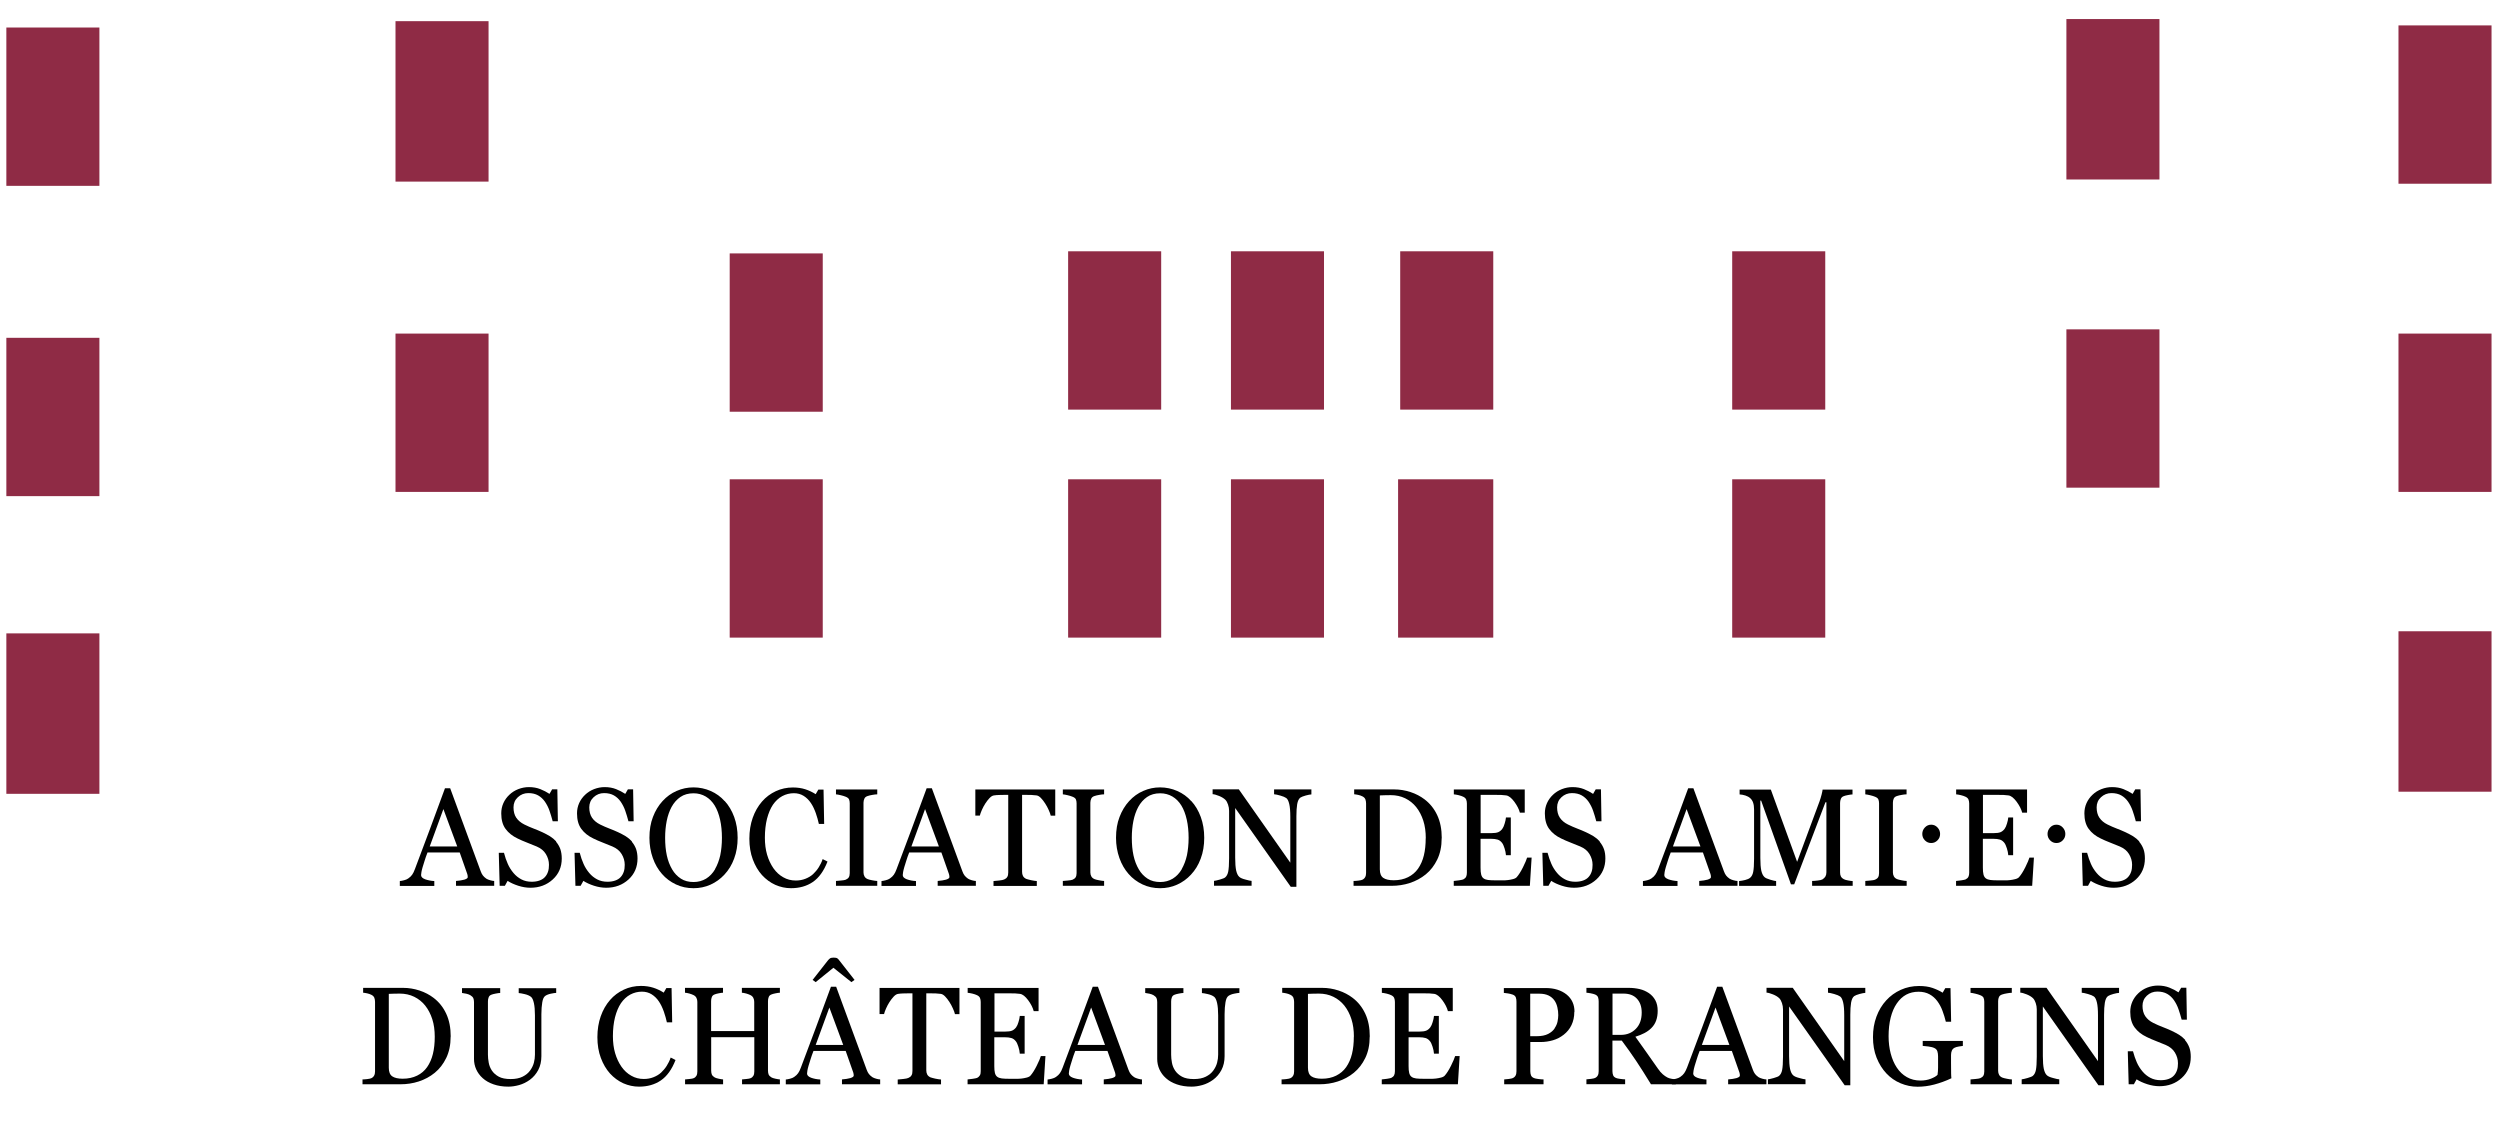 <?xml version="1.0" encoding="UTF-8"?>
<svg xmlns="http://www.w3.org/2000/svg" version="1.1" viewBox="0 0 283.44 127.44">
  <!-- Generator: Adobe Illustrator 29.2.1, SVG Export Plug-In . SVG Version: 2.1.0 Build 116)  -->
  <defs>
    <style>
      .st0 {
        fill: #8f2b45;
      }
    </style>
  </defs>
  <g id="Calque_1_xA0_Image">
    <g>
      <rect class="st0" x=".72" y="71.81" width="10.55" height="18.19"/>
      <rect class="st0" x=".72" y="3.12" width="10.55" height="17.95"/>
      <rect class="st0" x=".72" y="38.3" width="10.55" height="17.95"/>
      <rect class="st0" x="158.51" y="54.34" width="10.79" height="17.95"/>
      <rect class="st0" x="234.28" y="2.16" width="10.55" height="18.19"/>
      <rect class="st0" x="44.84" y="2.4" width="10.55" height="18.19"/>
      <rect class="st0" x="271.93" y="71.57" width="10.55" height="18.19"/>
      <rect class="st0" x="271.93" y="2.88" width="10.55" height="17.95"/>
      <rect class="st0" x="121.1" y="28.49" width="10.55" height="17.95"/>
      <rect class="st0" x="139.56" y="28.49" width="10.55" height="17.95"/>
      <rect class="st0" x="158.75" y="28.49" width="10.55" height="17.95"/>
      <rect class="st0" x="196.39" y="28.49" width="10.55" height="17.95"/>
      <rect class="st0" x="82.73" y="28.73" width="10.55" height="17.95"/>
      <rect class="st0" x="234.28" y="37.34" width="10.55" height="17.95"/>
      <rect class="st0" x="44.84" y="37.82" width="10.55" height="17.95"/>
      <rect class="st0" x="271.93" y="37.82" width="10.55" height="17.95"/>
      <rect class="st0" x="82.73" y="54.34" width="10.55" height="17.95"/>
      <rect class="st0" x="121.1" y="54.34" width="10.55" height="17.95"/>
      <rect class="st0" x="139.56" y="54.34" width="10.55" height="17.95"/>
      <rect class="st0" x="196.39" y="54.34" width="10.55" height="17.95"/>
    </g>
  </g>
  <g id="ASSOCIATION_DES_AMI.E.S_DU_CHÂTEAU_DE_PRANGINS">
    <g>
      <path d="M56.02,100.43h-4.32v-.55c.38-.03.7-.08.95-.15.25-.08.38-.17.38-.28,0-.05,0-.1-.01-.17s-.02-.13-.04-.18l-.86-2.45h-3.65c-.14.36-.25.67-.33.94-.09.27-.16.51-.23.74-.06.22-.11.4-.13.54-.02.14-.04.25-.04.34,0,.21.15.36.46.48.31.11.65.18,1.04.2v.55h-3.91v-.55c.13-.01.29-.04.48-.09s.35-.11.47-.2c.2-.14.35-.28.45-.43.11-.15.21-.36.31-.63.52-1.37,1.1-2.91,1.73-4.61s1.19-3.23,1.68-4.56h.59l3.46,9.41c.07.2.16.36.25.48s.22.24.39.36c.11.07.26.13.44.18s.33.08.45.08v.55ZM51.84,95.97l-1.57-4.24-1.55,4.24h3.13Z"/>
      <path d="M63.04,95.43c.22.26.38.54.49.84.1.3.16.66.16,1.06,0,.96-.34,1.76-1.02,2.38-.68.62-1.52.94-2.53.94-.46,0-.93-.08-1.39-.23s-.86-.33-1.2-.55l-.31.56h-.59l-.1-3.74h.59c.12.46.26.88.43,1.25.16.37.38.72.65,1.04.25.3.55.54.89.72.34.18.73.27,1.18.27.34,0,.63-.05.88-.14.25-.09.46-.22.61-.39.16-.17.27-.37.35-.6.08-.23.11-.49.11-.79,0-.44-.12-.84-.35-1.22s-.58-.66-1.05-.86c-.32-.13-.68-.28-1.09-.44-.41-.16-.76-.31-1.06-.46-.59-.28-1.04-.64-1.37-1.09-.33-.45-.49-1.03-.49-1.76,0-.42.08-.8.24-1.16.16-.36.39-.68.69-.96.28-.27.62-.48,1-.63.39-.15.79-.23,1.21-.23.48,0,.91.08,1.29.23.38.15.72.33,1.04.54l.3-.52h.59l.06,3.62h-.59c-.11-.42-.23-.81-.36-1.19-.13-.38-.31-.72-.52-1.03-.21-.3-.47-.54-.77-.71s-.67-.26-1.11-.26c-.46,0-.86.16-1.19.47s-.49.69-.49,1.15.1.86.31,1.17c.21.31.52.57.92.77.36.18.71.33,1.05.46.34.13.68.27,1,.42.29.13.57.29.85.45.27.17.51.37.71.59Z"/>
      <path d="M71.63,95.43c.22.26.38.54.49.84.1.3.16.66.16,1.06,0,.96-.34,1.76-1.02,2.38-.68.62-1.52.94-2.53.94-.46,0-.93-.08-1.39-.23s-.86-.33-1.2-.55l-.31.56h-.59l-.1-3.74h.59c.12.46.26.88.43,1.25.16.37.38.72.65,1.04.25.3.55.54.89.72.34.18.73.27,1.18.27.34,0,.63-.05.88-.14.25-.09.46-.22.61-.39.16-.17.27-.37.35-.6.08-.23.11-.49.11-.79,0-.44-.12-.84-.35-1.22s-.58-.66-1.05-.86c-.32-.13-.68-.28-1.09-.44-.41-.16-.76-.31-1.06-.46-.59-.28-1.04-.64-1.37-1.09-.33-.45-.49-1.03-.49-1.76,0-.42.08-.8.24-1.16.16-.36.39-.68.69-.96.28-.27.62-.48,1-.63.39-.15.79-.23,1.21-.23.48,0,.91.08,1.29.23.38.15.72.33,1.04.54l.3-.52h.59l.06,3.62h-.59c-.11-.42-.23-.81-.36-1.19-.13-.38-.31-.72-.52-1.03-.21-.3-.47-.54-.77-.71s-.67-.26-1.11-.26c-.46,0-.86.16-1.19.47s-.49.69-.49,1.15.1.86.31,1.17c.21.31.52.57.92.77.36.18.71.33,1.05.46.34.13.68.27,1,.42.29.13.57.29.85.45.27.17.51.37.71.59Z"/>
      <path d="M82.16,90.81c.46.5.82,1.11,1.08,1.82s.39,1.5.39,2.36-.13,1.65-.4,2.36c-.26.71-.63,1.31-1.1,1.81-.45.49-.98.87-1.58,1.14s-1.24.4-1.92.4c-.72,0-1.39-.14-2-.43-.61-.29-1.14-.68-1.58-1.19-.44-.5-.79-1.1-1.04-1.81-.25-.71-.38-1.47-.38-2.28,0-.89.13-1.68.4-2.37.26-.69.63-1.3,1.09-1.8.46-.5.99-.89,1.6-1.15.61-.27,1.24-.4,1.91-.4s1.34.14,1.95.41,1.14.65,1.58,1.15ZM81.06,98.55c.27-.47.47-1,.6-1.58.12-.59.19-1.25.19-1.98s-.07-1.44-.21-2.06c-.14-.62-.34-1.16-.61-1.6-.27-.44-.61-.78-1.01-1.02-.41-.24-.87-.37-1.39-.37-.59,0-1.08.14-1.49.42-.41.28-.74.66-1,1.13-.24.45-.43.98-.55,1.58-.12.6-.18,1.24-.18,1.91,0,.74.06,1.4.19,2s.33,1.12.6,1.58c.26.45.6.8,1,1.06s.88.38,1.44.38c.52,0,.99-.13,1.41-.38.42-.26.76-.62,1.03-1.08Z"/>
      <path d="M89.68,100.7c-.62,0-1.21-.13-1.78-.38-.57-.26-1.07-.63-1.51-1.11-.43-.48-.78-1.07-1.04-1.77-.26-.69-.39-1.48-.39-2.35s.13-1.66.38-2.37c.25-.71.6-1.32,1.05-1.84.44-.51.97-.9,1.57-1.18s1.25-.42,1.94-.42c.51,0,.98.07,1.39.2.41.13.81.32,1.19.56l.3-.52h.59l.07,3.89h-.6c-.08-.38-.2-.79-.35-1.23-.16-.44-.34-.82-.55-1.13-.23-.35-.51-.62-.83-.82s-.69-.3-1.1-.3c-.47,0-.91.11-1.32.33-.41.22-.76.55-1.06.98-.28.42-.5.94-.67,1.59-.16.64-.24,1.36-.24,2.15,0,.7.08,1.34.25,1.92.17.58.41,1.09.72,1.54.31.44.68.78,1.11,1.02.43.25.9.37,1.43.37.4,0,.76-.07,1.09-.2.33-.13.62-.3.86-.52.24-.23.46-.48.64-.77s.34-.6.45-.94l.55.28c-.42,1.08-.98,1.85-1.67,2.32s-1.52.7-2.47.7Z"/>
      <path d="M99.46,100.43h-4.68v-.55c.13-.01.32-.03.57-.05s.42-.05.53-.09c.16-.07.28-.16.35-.27.07-.12.11-.28.11-.48v-7.91c0-.18-.03-.33-.08-.45-.05-.12-.18-.22-.38-.3-.15-.06-.33-.12-.55-.17s-.4-.09-.55-.1v-.55h4.68v.55c-.15,0-.33.02-.54.06-.21.03-.39.08-.55.13-.19.06-.31.16-.37.3-.06.14-.1.29-.1.46v7.9c0,.17.04.32.11.45.07.13.19.24.36.31.1.04.27.09.5.13s.43.08.59.08v.55Z"/>
      <path d="M110.63,100.43h-4.32v-.55c.38-.03.7-.08.95-.15.25-.08.38-.17.38-.28,0-.05,0-.1-.01-.17s-.02-.13-.04-.18l-.86-2.45h-3.65c-.14.36-.25.67-.33.94-.09.27-.16.51-.23.74-.06.22-.11.4-.13.54-.02.14-.04.25-.04.34,0,.21.15.36.46.48.31.11.65.18,1.04.2v.55h-3.91v-.55c.13-.01.29-.04.48-.09s.35-.11.47-.2c.2-.14.35-.28.45-.43.11-.15.21-.36.31-.63.52-1.37,1.1-2.91,1.73-4.61s1.19-3.23,1.68-4.56h.59l3.46,9.41c.07.2.16.36.25.48s.22.24.39.36c.11.07.26.13.44.18s.33.08.45.08v.55ZM106.45,95.97l-1.57-4.24-1.55,4.24h3.13Z"/>
      <path d="M119.64,92.48h-.51c-.04-.18-.12-.4-.24-.66-.11-.25-.24-.49-.39-.72-.15-.24-.31-.44-.48-.62-.17-.18-.34-.28-.5-.3-.15-.02-.34-.04-.57-.05-.23,0-.44-.01-.64-.01h-.43v8.73c0,.17.03.32.1.46.07.14.19.25.36.33.09.04.27.08.55.15.28.06.5.09.66.1v.55h-4.91v-.55c.14-.01.35-.03.63-.06.28-.03.48-.07.58-.12.16-.07.28-.16.35-.29.08-.12.11-.29.11-.5v-8.8h-.42c-.15,0-.34,0-.56.01-.22,0-.44.02-.64.05-.16.02-.33.12-.5.3-.17.18-.33.39-.48.62-.15.23-.28.48-.39.73s-.19.47-.23.64h-.51v-2.96h9.06v2.96Z"/>
      <path d="M125.18,100.43h-4.68v-.55c.13-.01.32-.03.57-.05s.42-.05.53-.09c.16-.07.28-.16.35-.27.07-.12.11-.28.11-.48v-7.91c0-.18-.03-.33-.08-.45-.05-.12-.18-.22-.38-.3-.15-.06-.33-.12-.55-.17s-.4-.09-.55-.1v-.55h4.68v.55c-.15,0-.33.02-.54.06-.21.03-.39.08-.55.13-.19.06-.31.16-.37.3-.06.14-.1.29-.1.46v7.9c0,.17.04.32.11.45.07.13.19.24.36.31.1.04.27.09.5.13s.43.08.59.08v.55Z"/>
      <path d="M135.06,90.81c.46.5.82,1.11,1.08,1.82s.39,1.5.39,2.36-.13,1.65-.4,2.36c-.26.71-.63,1.31-1.1,1.81-.45.49-.98.87-1.58,1.14s-1.24.4-1.92.4c-.72,0-1.39-.14-2-.43-.61-.29-1.14-.68-1.58-1.19-.44-.5-.79-1.1-1.04-1.81-.25-.71-.38-1.47-.38-2.28,0-.89.13-1.68.4-2.37.26-.69.63-1.3,1.09-1.8.46-.5.99-.89,1.6-1.15.61-.27,1.24-.4,1.91-.4s1.34.14,1.95.41,1.14.65,1.58,1.15ZM133.97,98.55c.27-.47.47-1,.6-1.58.12-.59.19-1.25.19-1.98s-.07-1.44-.21-2.06c-.14-.62-.34-1.16-.61-1.6-.27-.44-.61-.78-1.01-1.02-.41-.24-.87-.37-1.39-.37-.59,0-1.08.14-1.49.42-.41.28-.74.66-1,1.13-.24.45-.43.98-.55,1.58-.12.6-.18,1.24-.18,1.91,0,.74.06,1.4.19,2s.33,1.12.6,1.58c.26.45.6.8,1,1.06s.88.38,1.44.38c.52,0,.99-.13,1.41-.38.42-.26.76-.62,1.03-1.08Z"/>
      <path d="M148.67,90.07c-.14,0-.35.05-.63.12-.28.08-.49.16-.61.24-.18.13-.29.37-.36.74-.06.36-.09.83-.09,1.38v7.99h-.64l-6.3-8.93v5.63c0,.63.04,1.12.11,1.45.08.34.19.58.35.72.11.11.34.22.7.31.35.1.58.15.7.15v.55h-4.26v-.55c.13-.01.35-.06.67-.15.31-.09.51-.17.59-.24.17-.14.29-.36.35-.66s.1-.8.1-1.51v-5.38c0-.24-.04-.47-.12-.71-.08-.24-.18-.42-.31-.55-.18-.17-.41-.31-.71-.43-.3-.12-.54-.19-.73-.2v-.55h2.97l5.84,8.32v-5.19c0-.64-.04-1.12-.12-1.46s-.19-.57-.34-.68c-.14-.1-.36-.19-.67-.28-.31-.09-.55-.14-.71-.15v-.55h4.23v.55Z"/>
      <path d="M163.45,95.04c0,.93-.17,1.73-.5,2.41-.33.68-.76,1.24-1.3,1.68-.54.44-1.14.76-1.81.98-.67.22-1.36.32-2.07.32h-4.31v-.55c.14,0,.33-.01.55-.04.23-.03.38-.06.45-.1.15-.07.25-.17.32-.3.07-.13.1-.29.1-.47v-7.88c0-.17-.03-.33-.08-.47-.06-.14-.17-.25-.33-.33-.15-.08-.31-.13-.49-.17-.18-.04-.33-.06-.45-.07v-.55h4.54c.62,0,1.24.1,1.85.3.61.2,1.13.48,1.58.82.61.46,1.09,1.05,1.44,1.79s.52,1.61.52,2.61ZM161.65,95.04c0-.73-.09-1.4-.28-1.99-.19-.59-.46-1.11-.81-1.55-.34-.42-.75-.75-1.24-.99-.49-.24-1.04-.36-1.64-.36-.2,0-.43,0-.68.01-.25,0-.44.01-.56.02v8.38c0,.47.13.79.39.97.26.18.66.27,1.19.27.62,0,1.16-.12,1.62-.35s.84-.55,1.13-.96c.3-.43.52-.93.66-1.5.14-.57.21-1.22.21-1.96Z"/>
      <path d="M173.65,97.22l-.2,3.21h-8.63v-.55c.15-.01.34-.03.59-.07s.4-.07.48-.1c.16-.08.27-.18.33-.3.06-.12.09-.28.09-.47v-7.84c0-.17-.03-.32-.08-.45-.05-.13-.17-.24-.34-.32-.13-.07-.31-.12-.53-.18-.22-.05-.4-.08-.53-.09v-.55h8.04v2.63h-.55c-.1-.39-.31-.8-.63-1.24-.33-.44-.63-.68-.93-.72-.15-.02-.33-.04-.54-.05-.21,0-.45-.01-.72-.01h-1.63v4.34h1.17c.38,0,.65-.04.82-.11.17-.07.33-.2.46-.37.11-.15.2-.35.27-.6.08-.25.13-.48.15-.7h.55v4.28h-.55c-.02-.25-.07-.51-.16-.78-.09-.27-.17-.47-.27-.6-.15-.2-.32-.33-.52-.39-.19-.06-.45-.09-.76-.09h-1.17v3.27c0,.33.02.59.07.78s.13.33.26.43c.13.1.3.16.52.19s.53.04.94.04h.64c.26,0,.49,0,.67-.03.19-.02.38-.06.58-.11.2-.05.34-.13.42-.22.22-.25.46-.62.71-1.12.25-.5.4-.87.47-1.1h.53Z"/>
      <path d="M181.36,95.43c.22.26.38.54.49.84.11.3.16.66.16,1.06,0,.96-.34,1.76-1.02,2.38-.68.62-1.52.94-2.53.94-.46,0-.93-.08-1.39-.23s-.86-.33-1.2-.55l-.31.56h-.59l-.1-3.74h.59c.12.46.27.88.43,1.25.16.37.38.72.65,1.04.25.3.55.54.89.72.34.18.73.27,1.18.27.34,0,.63-.05.88-.14.25-.09.46-.22.61-.39.16-.17.27-.37.35-.6.08-.23.11-.49.11-.79,0-.44-.12-.84-.35-1.22s-.58-.66-1.05-.86c-.32-.13-.68-.28-1.09-.44-.41-.16-.76-.31-1.06-.46-.59-.28-1.04-.64-1.37-1.09-.33-.45-.49-1.03-.49-1.76,0-.42.08-.8.24-1.16.16-.36.39-.68.69-.96.28-.27.62-.48,1-.63.39-.15.79-.23,1.21-.23.48,0,.91.08,1.29.23.38.15.72.33,1.04.54l.3-.52h.59l.06,3.62h-.59c-.11-.42-.23-.81-.36-1.19-.13-.38-.31-.72-.52-1.03-.21-.3-.47-.54-.77-.71s-.67-.26-1.11-.26c-.46,0-.86.16-1.19.47s-.49.69-.49,1.15.1.86.31,1.17c.21.31.51.57.92.77.36.18.71.33,1.05.46.34.13.68.27,1,.42.29.13.57.29.85.45.27.17.51.37.71.59Z"/>
      <path d="M196.97,100.43h-4.32v-.55c.38-.03.7-.08.95-.15.25-.08.38-.17.38-.28,0-.05,0-.1-.01-.17s-.02-.13-.04-.18l-.86-2.45h-3.65c-.14.36-.25.67-.33.94-.08.27-.16.51-.23.74-.06.22-.11.4-.13.54-.02.14-.04.25-.04.34,0,.21.15.36.46.48.31.11.66.18,1.04.2v.55h-3.92v-.55c.13-.01.29-.04.48-.09s.35-.11.47-.2c.2-.14.35-.28.45-.43.11-.15.21-.36.32-.63.52-1.37,1.1-2.91,1.73-4.61.63-1.71,1.19-3.23,1.68-4.56h.59l3.46,9.41c.07.2.16.36.25.48s.22.24.39.36c.11.07.26.13.44.18s.33.08.46.08v.55ZM192.79,95.97l-1.57-4.24-1.55,4.24h3.13Z"/>
      <path d="M210.04,100.43h-4.59v-.55c.17,0,.38-.02.64-.05.26-.03.44-.07.54-.13.15-.1.26-.21.33-.33.07-.12.11-.28.11-.47v-7.94h-.11l-3.54,9.3h-.37l-3.38-9.49h-.09v6.51c0,.63.04,1.11.11,1.44.08.33.19.56.35.71.11.11.33.21.67.31.34.1.56.15.66.15v.55h-4.2v-.55c.22-.02.45-.06.69-.12.24-.06.43-.14.56-.25.17-.14.29-.36.35-.66.06-.3.1-.79.1-1.49v-5.58c0-.32-.04-.59-.11-.79-.07-.21-.18-.37-.32-.5-.15-.14-.34-.24-.56-.31-.22-.07-.44-.11-.65-.12v-.55h3.54l2.98,8.19,2.54-6.85c.09-.25.17-.51.24-.79.07-.27.1-.46.11-.55h3.39v.55c-.14,0-.31.03-.52.07-.21.04-.37.08-.46.12-.17.06-.28.16-.34.31s-.09.3-.09.47v7.87c0,.18.03.33.09.45s.17.23.34.32c.09.05.24.1.47.14.22.04.4.07.53.07v.55Z"/>
      <path d="M216.16,100.43h-4.68v-.55c.13-.01.32-.03.57-.05.25-.02.42-.05.53-.09.16-.07.28-.16.35-.27.07-.12.11-.28.11-.48v-7.91c0-.18-.03-.33-.08-.45-.05-.12-.18-.22-.38-.3-.15-.06-.33-.12-.55-.17-.22-.05-.4-.09-.55-.1v-.55h4.68v.55c-.15,0-.33.02-.54.06-.21.03-.39.08-.55.13-.19.06-.31.16-.37.3-.06.14-.09.29-.09.46v7.9c0,.17.04.32.11.45.07.13.19.24.36.31.1.04.27.09.5.13.23.05.43.08.59.08v.55Z"/>
      <path d="M219.96,94.55c0,.29-.1.53-.3.73-.2.2-.43.3-.71.3s-.51-.1-.71-.3c-.2-.2-.3-.45-.3-.73s.1-.53.3-.74c.2-.21.43-.31.71-.31s.51.1.71.31c.2.21.3.46.3.74Z"/>
      <path d="M230.6,97.22l-.2,3.21h-8.63v-.55c.15-.01.34-.03.59-.07s.4-.07.48-.1c.16-.08.27-.18.33-.3.06-.12.09-.28.09-.47v-7.84c0-.17-.03-.32-.08-.45-.05-.13-.17-.24-.34-.32-.13-.07-.31-.12-.53-.18-.22-.05-.4-.08-.53-.09v-.55h8.04v2.63h-.55c-.1-.39-.31-.8-.63-1.24-.33-.44-.63-.68-.93-.72-.15-.02-.33-.04-.54-.05-.21,0-.45-.01-.72-.01h-1.63v4.34h1.17c.38,0,.65-.04.82-.11.17-.07.33-.2.46-.37.11-.15.2-.35.27-.6.08-.25.13-.48.15-.7h.55v4.28h-.55c-.02-.25-.07-.51-.16-.78-.09-.27-.17-.47-.27-.6-.15-.2-.32-.33-.52-.39-.19-.06-.45-.09-.76-.09h-1.17v3.27c0,.33.02.59.07.78s.13.33.26.43c.13.1.3.16.52.19s.53.04.94.04h.64c.26,0,.49,0,.67-.03.19-.02.38-.06.58-.11.2-.05.34-.13.42-.22.22-.25.46-.62.71-1.12.25-.5.4-.87.47-1.1h.53Z"/>
      <path d="M234.16,94.55c0,.29-.1.53-.3.73-.2.2-.43.3-.71.3s-.51-.1-.71-.3c-.2-.2-.3-.45-.3-.73s.1-.53.3-.74c.2-.21.43-.31.71-.31s.51.1.71.31c.2.21.3.46.3.74Z"/>
      <path d="M242.53,95.43c.22.26.38.54.49.84.11.3.16.66.16,1.06,0,.96-.34,1.76-1.02,2.38-.68.62-1.52.94-2.53.94-.46,0-.93-.08-1.39-.23s-.86-.33-1.2-.55l-.31.56h-.59l-.1-3.74h.59c.12.46.27.88.43,1.25.16.37.38.72.65,1.04.25.3.55.54.89.72.34.18.73.27,1.18.27.34,0,.63-.05.88-.14.25-.09.46-.22.61-.39.16-.17.27-.37.35-.6.08-.23.11-.49.11-.79,0-.44-.12-.84-.35-1.22s-.58-.66-1.05-.86c-.32-.13-.68-.28-1.09-.44-.41-.16-.76-.31-1.06-.46-.59-.28-1.04-.64-1.37-1.09-.33-.45-.49-1.03-.49-1.76,0-.42.08-.8.24-1.16.16-.36.39-.68.69-.96.28-.27.62-.48,1-.63.39-.15.79-.23,1.21-.23.48,0,.91.08,1.29.23.38.15.72.33,1.04.54l.3-.52h.59l.06,3.62h-.59c-.11-.42-.23-.81-.36-1.19-.13-.38-.31-.72-.52-1.03-.21-.3-.47-.54-.77-.71s-.67-.26-1.11-.26c-.46,0-.86.16-1.19.47s-.49.69-.49,1.15.1.86.31,1.17c.21.31.51.57.92.77.36.18.71.33,1.05.46.34.13.68.27,1,.42.29.13.57.29.85.45.27.17.51.37.71.59Z"/>
      <path d="M51.09,117.54c0,.93-.17,1.73-.5,2.41-.33.68-.76,1.24-1.3,1.68-.54.44-1.14.76-1.81.98-.67.22-1.36.32-2.07.32h-4.31v-.55c.14,0,.33-.01.55-.04.23-.03.38-.06.45-.1.15-.07.25-.17.32-.3.07-.13.1-.29.1-.47v-7.88c0-.17-.03-.33-.08-.47-.06-.14-.17-.25-.33-.33-.15-.08-.31-.13-.49-.17-.18-.04-.33-.06-.45-.07v-.55h4.54c.62,0,1.24.1,1.85.3.61.2,1.13.48,1.58.82.61.46,1.09,1.05,1.44,1.79s.52,1.61.52,2.61ZM49.29,117.54c0-.73-.09-1.4-.28-1.99-.19-.59-.46-1.11-.81-1.55-.34-.42-.75-.75-1.24-.99-.49-.24-1.04-.36-1.64-.36-.2,0-.43,0-.68.01s-.44.01-.56.02v8.38c0,.47.13.79.39.97.26.18.66.27,1.19.27.62,0,1.16-.12,1.63-.35s.84-.55,1.13-.96c.3-.43.52-.93.66-1.5.14-.57.21-1.22.21-1.96Z"/>
      <path d="M63.06,112.57c-.14,0-.34.04-.6.09s-.48.14-.64.25c-.17.12-.28.36-.34.73s-.1.82-.1,1.35v4.75c0,.6-.12,1.13-.36,1.58-.24.45-.55.81-.94,1.1-.39.28-.79.48-1.22.6-.43.12-.84.18-1.23.18-.62,0-1.18-.09-1.67-.26s-.9-.4-1.23-.7c-.33-.29-.57-.63-.74-1-.17-.38-.25-.77-.25-1.18v-6.45c0-.18-.03-.33-.08-.45-.06-.12-.17-.23-.34-.33-.12-.07-.28-.13-.47-.17-.19-.04-.35-.07-.47-.08v-.55h4.33v.55c-.14,0-.31.03-.52.07-.21.04-.36.08-.46.12-.17.06-.28.16-.33.31-.06.14-.08.3-.08.47v6.02c0,.29.03.6.09.92.06.32.18.62.36.89.19.28.45.51.78.69.33.18.78.27,1.35.27.54,0,.99-.09,1.35-.27.36-.18.65-.41.86-.71.2-.28.34-.57.42-.87.08-.3.12-.61.12-.91v-4.47c0-.57-.04-1.03-.12-1.39s-.19-.6-.34-.71c-.17-.13-.4-.23-.7-.3-.3-.07-.52-.11-.68-.12v-.55h4.25v.55Z"/>
      <path d="M72.45,123.2c-.62,0-1.21-.13-1.78-.38-.57-.26-1.07-.63-1.51-1.11-.43-.48-.78-1.07-1.04-1.77-.26-.69-.39-1.48-.39-2.35s.13-1.66.38-2.37c.25-.71.6-1.32,1.05-1.84.44-.51.97-.9,1.57-1.18s1.25-.42,1.94-.42c.51,0,.98.07,1.39.2.41.13.81.32,1.19.56l.3-.52h.59l.07,3.89h-.6c-.08-.38-.2-.79-.35-1.23-.16-.44-.34-.82-.55-1.13-.23-.35-.51-.62-.83-.82s-.69-.3-1.1-.3c-.47,0-.91.11-1.32.33-.41.22-.76.55-1.06.98-.28.42-.5.94-.67,1.59-.16.64-.24,1.36-.24,2.15,0,.7.08,1.34.25,1.92.17.58.41,1.09.72,1.54.31.44.68.78,1.11,1.02.43.25.9.37,1.43.37.4,0,.76-.07,1.09-.2.33-.13.62-.3.86-.52.24-.23.46-.48.64-.77s.34-.6.45-.94l.55.28c-.42,1.08-.98,1.85-1.67,2.32s-1.52.7-2.47.7Z"/>
      <path d="M88.44,122.93h-4.31v-.55c.12-.01.29-.03.51-.05s.38-.05.46-.09c.15-.06.25-.16.32-.28.07-.13.1-.29.1-.49v-3.88h-4.89v3.8c0,.18.03.33.08.45.06.12.17.23.33.32.08.05.23.09.44.14.21.05.38.07.5.08v.55h-4.31v-.55c.12-.01.29-.03.51-.05s.38-.05.46-.09c.15-.06.25-.16.32-.28.07-.13.1-.29.1-.49v-7.88c0-.16-.03-.31-.1-.45s-.17-.24-.33-.32c-.13-.07-.29-.12-.48-.18-.19-.05-.35-.08-.49-.09v-.55h4.31v.55c-.14,0-.3.03-.5.07-.2.04-.35.08-.44.12-.17.06-.28.16-.33.31-.06.14-.08.3-.08.47v3.38h4.89v-3.31c0-.16-.03-.31-.1-.45s-.17-.24-.33-.32c-.13-.07-.29-.12-.48-.18-.19-.05-.35-.08-.49-.09v-.55h4.31v.55c-.14,0-.3.03-.5.07-.2.04-.35.08-.44.12-.17.06-.28.16-.33.31-.06.14-.08.3-.08.47v7.87c0,.18.03.33.08.45.06.12.17.23.33.32.08.05.23.09.44.14.21.05.38.07.5.08v.55Z"/>
      <path d="M99.78,122.93h-4.32v-.55c.38-.03.7-.08.95-.15.25-.08.38-.17.38-.28,0-.05,0-.1-.01-.17s-.02-.13-.04-.18l-.86-2.45h-3.65c-.14.36-.25.67-.33.94-.09.27-.16.51-.23.74-.06.22-.11.4-.13.54-.02.14-.04.25-.04.34,0,.21.15.36.46.48.31.11.65.18,1.04.2v.55h-3.91v-.55c.13-.01.29-.04.48-.09s.35-.11.47-.2c.2-.14.35-.28.45-.43.11-.15.21-.36.31-.63.52-1.37,1.1-2.91,1.73-4.61s1.19-3.23,1.68-4.56h.59l3.46,9.41c.07.2.16.36.25.48s.22.24.39.36c.11.07.26.13.44.18s.33.08.45.08v.55ZM96.88,111.1l-.35.25-2.04-1.63-2.01,1.63-.35-.25,1.71-2.18c.09-.11.17-.2.26-.26.08-.06.23-.09.42-.09s.34.03.41.08c.08.06.15.13.22.23l1.73,2.21ZM95.6,118.47l-1.57-4.24-1.55,4.24h3.13Z"/>
      <path d="M108.78,114.98h-.51c-.04-.18-.12-.4-.24-.66-.11-.25-.24-.49-.39-.72-.15-.24-.31-.44-.48-.62-.17-.18-.34-.28-.5-.3-.15-.02-.34-.04-.57-.05-.23,0-.44-.01-.64-.01h-.43v8.73c0,.17.03.32.1.46.07.14.19.25.36.33.09.04.27.08.55.15.28.06.5.09.66.1v.55h-4.91v-.55c.14-.01.35-.03.63-.06.28-.03.48-.07.58-.12.16-.07.28-.16.35-.29.08-.12.11-.29.11-.5v-8.8h-.42c-.15,0-.34,0-.56.01-.22,0-.44.02-.64.05-.16.02-.33.12-.5.3-.17.18-.33.39-.48.62-.15.23-.28.48-.39.73s-.19.47-.23.64h-.51v-2.96h9.06v2.96Z"/>
      <path d="M118.53,119.72l-.2,3.21h-8.63v-.55c.15-.01.34-.03.59-.07s.4-.07.48-.1c.16-.08.26-.18.33-.3s.09-.28.09-.47v-7.84c0-.17-.03-.32-.08-.45s-.17-.24-.34-.32c-.13-.07-.31-.12-.53-.18-.22-.05-.4-.08-.53-.09v-.55h8.04v2.63h-.55c-.1-.39-.31-.8-.63-1.24-.33-.44-.63-.68-.93-.72-.15-.02-.33-.04-.54-.05-.21,0-.45-.01-.72-.01h-1.63v4.34h1.17c.38,0,.65-.04.82-.11s.33-.2.46-.37c.11-.15.2-.35.27-.6.08-.25.13-.48.15-.7h.55v4.28h-.55c-.02-.25-.07-.51-.16-.78-.09-.27-.17-.47-.27-.6-.15-.2-.32-.33-.52-.39s-.45-.09-.77-.09h-1.17v3.27c0,.33.02.59.07.78s.13.33.26.43c.13.1.3.16.52.19s.53.04.94.04h.64c.26,0,.49,0,.67-.03.19-.02.38-.06.58-.11.2-.05.34-.13.42-.22.22-.25.46-.62.71-1.12.25-.5.4-.87.47-1.1h.53Z"/>
      <path d="M129.46,122.93h-4.32v-.55c.38-.03.7-.08.95-.15.25-.08.38-.17.38-.28,0-.05,0-.1-.01-.17s-.02-.13-.04-.18l-.86-2.45h-3.65c-.14.36-.25.67-.33.94-.09.27-.16.51-.23.74-.06.22-.11.4-.13.54-.02.14-.04.25-.04.34,0,.21.15.36.46.48.31.11.65.18,1.04.2v.55h-3.91v-.55c.13-.01.29-.04.48-.09s.35-.11.47-.2c.2-.14.35-.28.45-.43.11-.15.21-.36.31-.63.52-1.37,1.1-2.91,1.73-4.61s1.19-3.23,1.68-4.56h.59l3.46,9.41c.07.2.16.36.25.48s.22.24.39.36c.11.07.26.13.44.18s.33.08.45.08v.55ZM125.28,118.47l-1.57-4.24-1.55,4.24h3.13Z"/>
      <path d="M140.52,112.57c-.14,0-.34.04-.6.09s-.48.14-.64.25c-.17.12-.28.36-.34.73s-.1.82-.1,1.35v4.75c0,.6-.12,1.13-.36,1.58-.24.45-.55.81-.94,1.1-.39.28-.79.48-1.22.6-.43.12-.84.18-1.23.18-.62,0-1.18-.09-1.67-.26s-.9-.4-1.23-.7c-.33-.29-.57-.63-.74-1-.17-.38-.25-.77-.25-1.18v-6.45c0-.18-.03-.33-.08-.45-.06-.12-.17-.23-.34-.33-.12-.07-.28-.13-.47-.17-.19-.04-.35-.07-.47-.08v-.55h4.33v.55c-.14,0-.31.03-.52.07-.21.04-.36.08-.46.12-.17.06-.28.16-.33.31-.06.14-.08.3-.08.47v6.02c0,.29.03.6.09.92.06.32.18.62.36.89.19.28.45.51.78.69.33.18.78.27,1.35.27.54,0,.99-.09,1.35-.27.36-.18.65-.41.86-.71.2-.28.34-.57.42-.87.08-.3.12-.61.12-.91v-4.47c0-.57-.04-1.03-.12-1.39s-.19-.6-.34-.71c-.17-.13-.4-.23-.7-.3-.3-.07-.52-.11-.68-.12v-.55h4.25v.55Z"/>
      <path d="M155.29,117.54c0,.93-.17,1.73-.5,2.41-.33.68-.76,1.24-1.3,1.68-.54.44-1.14.76-1.81.98-.67.22-1.36.32-2.07.32h-4.31v-.55c.14,0,.33-.01.55-.04.23-.03.38-.06.45-.1.15-.07.25-.17.32-.3.07-.13.1-.29.1-.47v-7.88c0-.17-.03-.33-.08-.47-.06-.14-.17-.25-.33-.33-.15-.08-.31-.13-.49-.17-.18-.04-.33-.06-.45-.07v-.55h4.54c.62,0,1.24.1,1.85.3.61.2,1.13.48,1.58.82.61.46,1.09,1.05,1.44,1.79s.52,1.61.52,2.61ZM153.5,117.54c0-.73-.09-1.4-.28-1.99-.19-.59-.46-1.11-.81-1.55-.34-.42-.75-.75-1.24-.99-.49-.24-1.04-.36-1.64-.36-.2,0-.43,0-.68.01-.25,0-.44.01-.56.02v8.38c0,.47.13.79.39.97.26.18.66.27,1.19.27.62,0,1.16-.12,1.62-.35s.84-.55,1.13-.96c.3-.43.52-.93.66-1.5.14-.57.21-1.22.21-1.96Z"/>
      <path d="M165.49,119.72l-.2,3.21h-8.63v-.55c.15-.01.34-.03.59-.07s.4-.07.48-.1c.16-.08.27-.18.33-.3.06-.12.09-.28.09-.47v-7.84c0-.17-.03-.32-.08-.45-.05-.13-.17-.24-.34-.32-.13-.07-.31-.12-.53-.18-.22-.05-.4-.08-.53-.09v-.55h8.04v2.63h-.55c-.1-.39-.31-.8-.63-1.24-.33-.44-.63-.68-.93-.72-.15-.02-.33-.04-.54-.05-.21,0-.45-.01-.72-.01h-1.63v4.34h1.17c.38,0,.65-.04.82-.11.17-.07.33-.2.46-.37.11-.15.2-.35.27-.6.08-.25.13-.48.15-.7h.55v4.28h-.55c-.02-.25-.07-.51-.16-.78-.09-.27-.17-.47-.27-.6-.15-.2-.32-.33-.52-.39-.19-.06-.45-.09-.76-.09h-1.17v3.27c0,.33.02.59.07.78s.13.33.26.43c.13.1.3.16.52.19s.53.04.94.04h.64c.26,0,.49,0,.67-.03.19-.02.38-.06.58-.11.2-.05.34-.13.42-.22.22-.25.46-.62.71-1.12.25-.5.4-.87.47-1.1h.53Z"/>
      <path d="M178.49,114.71c0,.57-.11,1.07-.32,1.51-.21.44-.51.8-.88,1.09-.37.29-.78.5-1.22.63-.45.13-.92.2-1.41.2h-1.16v3.31c0,.18.03.34.08.47.06.14.17.24.35.31.09.04.24.07.46.1.22.03.43.05.61.05v.55h-4.46v-.55c.12-.01.29-.03.51-.05.22-.03.38-.06.46-.1.15-.07.25-.16.32-.29.07-.13.1-.29.1-.49v-7.88c0-.18-.02-.34-.07-.48s-.16-.25-.34-.32c-.19-.07-.37-.11-.55-.14-.18-.03-.34-.05-.47-.06v-.55h4.75c.97,0,1.75.25,2.36.73.6.49.9,1.14.9,1.96ZM176.26,116.57c.17-.25.28-.5.33-.76.05-.26.08-.5.08-.71,0-.29-.03-.59-.1-.89-.07-.3-.18-.57-.34-.79-.17-.24-.4-.43-.67-.56-.28-.13-.62-.2-1.04-.2h-1.03v4.82h.75c.53,0,.96-.09,1.29-.26.33-.17.58-.39.74-.64Z"/>
      <path d="M189.98,122.93h-2.8c-.62-1.02-1.18-1.9-1.68-2.65s-1.04-1.51-1.63-2.3h-1.06v3.46c0,.18.03.34.08.47.05.14.17.24.34.31.09.04.24.07.46.1.22.03.41.05.56.05v.55h-4.39v-.55c.12-.01.29-.03.51-.05.22-.03.38-.06.46-.1.15-.07.25-.16.32-.29.07-.13.1-.29.1-.49v-7.89c0-.18-.02-.34-.07-.48s-.16-.24-.34-.32c-.12-.05-.28-.09-.48-.13-.2-.04-.36-.06-.5-.07v-.55h4.8c.44,0,.85.05,1.24.14s.73.25,1.05.46c.3.21.54.47.72.8.18.33.27.73.27,1.2,0,.42-.06.79-.18,1.12s-.3.6-.54.84c-.22.22-.48.41-.79.57s-.65.3-1.02.41c.51.71.94,1.31,1.28,1.8.34.49.76,1.08,1.25,1.78.21.31.41.54.58.68.17.15.35.27.52.36.13.07.29.12.48.15.19.04.35.06.48.06v.55ZM186.13,114.8c0-.66-.18-1.18-.54-1.57-.36-.39-.87-.58-1.53-.58h-1.24v4.68h.96c.67,0,1.24-.23,1.68-.68.45-.45.67-1.07.67-1.85Z"/>
      <path d="M200.25,122.93h-4.32v-.55c.38-.03.7-.08.95-.15.25-.08.38-.17.38-.28,0-.05,0-.1-.01-.17s-.02-.13-.04-.18l-.86-2.45h-3.65c-.14.36-.25.67-.33.94-.08.27-.16.51-.23.74-.06.22-.11.4-.13.54-.02.14-.04.25-.04.34,0,.21.15.36.46.48.31.11.66.18,1.04.2v.55h-3.92v-.55c.13-.01.29-.04.48-.09s.35-.11.47-.2c.2-.14.35-.28.45-.43.11-.15.21-.36.32-.63.52-1.37,1.1-2.91,1.73-4.61.63-1.71,1.19-3.23,1.68-4.56h.59l3.46,9.41c.07.2.16.36.25.48s.22.24.39.36c.11.07.26.13.44.18s.33.08.46.08v.55ZM196.07,118.47l-1.57-4.24-1.55,4.24h3.13Z"/>
      <path d="M211.47,112.57c-.14,0-.35.05-.63.12-.28.08-.49.16-.61.24-.18.13-.29.37-.36.74-.06.36-.09.83-.09,1.38v7.99h-.64l-6.3-8.93v5.63c0,.63.04,1.12.11,1.45.08.34.19.58.35.72.11.11.34.22.7.31.35.1.58.15.7.15v.55h-4.26v-.55c.13-.01.35-.06.67-.15.31-.09.51-.17.59-.24.17-.14.29-.36.35-.66s.1-.8.1-1.51v-5.38c0-.24-.04-.47-.12-.71-.08-.24-.18-.42-.31-.55-.18-.17-.41-.31-.71-.43-.3-.12-.54-.19-.73-.2v-.55h2.97l5.84,8.32v-5.19c0-.64-.04-1.12-.12-1.46s-.19-.57-.34-.68c-.14-.1-.36-.19-.67-.28-.31-.09-.55-.14-.71-.15v-.55h4.23v.55Z"/>
      <path d="M222.55,118.58c-.12.02-.27.04-.47.07-.2.03-.36.08-.48.14-.15.08-.25.19-.31.33-.06.14-.09.31-.09.5v.85c0,.62,0,1.03.01,1.25,0,.21.02.39.03.53-.65.31-1.3.54-1.94.71s-1.28.25-1.9.25c-.66,0-1.3-.13-1.92-.39s-1.15-.63-1.61-1.12c-.46-.49-.83-1.08-1.11-1.78s-.41-1.48-.41-2.34.13-1.6.39-2.31c.26-.71.63-1.33,1.11-1.85.46-.51,1.02-.91,1.66-1.2.64-.29,1.33-.43,2.06-.43.59,0,1.1.07,1.53.22.43.15.82.33,1.15.54l.3-.52h.59l.07,3.81h-.6c-.1-.42-.23-.83-.38-1.24-.15-.41-.35-.77-.59-1.1-.24-.32-.53-.58-.88-.77s-.76-.29-1.24-.29c-.52,0-.99.11-1.4.33-.41.22-.77.56-1.07,1-.3.43-.53.96-.69,1.59-.16.64-.24,1.35-.24,2.13,0,.69.08,1.35.24,1.96s.39,1.14.69,1.59c.3.46.68.82,1.14,1.08.45.26.97.39,1.55.39.43,0,.82-.07,1.18-.21.35-.14.6-.28.75-.44.04-.27.06-.54.06-.81,0-.27,0-.5,0-.69v-.6c0-.22-.03-.41-.08-.57-.06-.17-.17-.29-.35-.37-.16-.08-.38-.13-.66-.17-.28-.04-.49-.06-.65-.07v-.56h4.55v.56Z"/>
      <path d="M228.09,122.93h-4.68v-.55c.13-.01.32-.03.57-.05.25-.02.42-.05.53-.09.16-.07.28-.16.35-.27.07-.12.11-.28.11-.48v-7.91c0-.18-.03-.33-.08-.45-.05-.12-.18-.22-.38-.3-.15-.06-.33-.12-.55-.17-.22-.05-.4-.09-.55-.1v-.55h4.68v.55c-.15,0-.33.02-.54.06-.21.03-.39.08-.55.13-.19.06-.31.16-.37.3-.06.14-.09.29-.09.46v7.9c0,.17.04.32.11.45.07.13.19.24.36.31.1.04.27.09.5.13.23.05.43.08.59.08v.55Z"/>
      <path d="M240.24,112.57c-.14,0-.35.05-.63.12-.28.08-.49.16-.61.24-.18.13-.29.37-.36.74-.06.36-.09.83-.09,1.38v7.99h-.64l-6.3-8.93v5.63c0,.63.04,1.12.11,1.45.08.34.19.58.35.72.11.11.34.22.7.31.35.1.58.15.7.15v.55h-4.26v-.55c.13-.01.35-.06.67-.15.31-.09.51-.17.59-.24.17-.14.29-.36.35-.66s.1-.8.1-1.51v-5.38c0-.24-.04-.47-.12-.71-.08-.24-.18-.42-.31-.55-.18-.17-.41-.31-.71-.43-.3-.12-.54-.19-.73-.2v-.55h2.97l5.84,8.32v-5.19c0-.64-.04-1.12-.12-1.46s-.19-.57-.34-.68c-.14-.1-.36-.19-.67-.28-.31-.09-.55-.14-.71-.15v-.55h4.23v.55Z"/>
      <path d="M247.73,117.93c.22.26.38.54.49.84.11.3.16.66.16,1.06,0,.96-.34,1.76-1.02,2.38-.68.62-1.52.94-2.53.94-.46,0-.93-.08-1.39-.23s-.86-.33-1.2-.55l-.31.56h-.59l-.1-3.74h.59c.12.46.27.88.43,1.25.16.37.38.72.65,1.04.25.3.55.54.89.72.34.18.73.27,1.18.27.34,0,.63-.05.88-.14.25-.09.46-.22.61-.39.16-.17.27-.37.35-.6.08-.23.11-.49.11-.79,0-.44-.12-.84-.35-1.22s-.58-.66-1.05-.86c-.32-.13-.68-.28-1.09-.44-.41-.16-.76-.31-1.06-.46-.59-.28-1.04-.64-1.37-1.09-.33-.45-.49-1.03-.49-1.76,0-.42.08-.8.24-1.16.16-.36.39-.68.69-.96.28-.27.62-.48,1-.63.39-.15.79-.23,1.21-.23.48,0,.91.08,1.29.23.38.15.72.33,1.04.54l.3-.52h.59l.06,3.62h-.59c-.11-.42-.23-.81-.36-1.19-.13-.38-.31-.72-.52-1.03-.21-.3-.47-.54-.77-.71s-.67-.26-1.11-.26c-.46,0-.86.16-1.19.47s-.49.69-.49,1.15.1.86.31,1.17c.21.31.51.57.92.77.36.18.71.33,1.05.46.34.13.68.27,1,.42.29.13.57.29.85.45.27.17.51.37.71.59Z"/>
    </g>
  </g>
</svg>